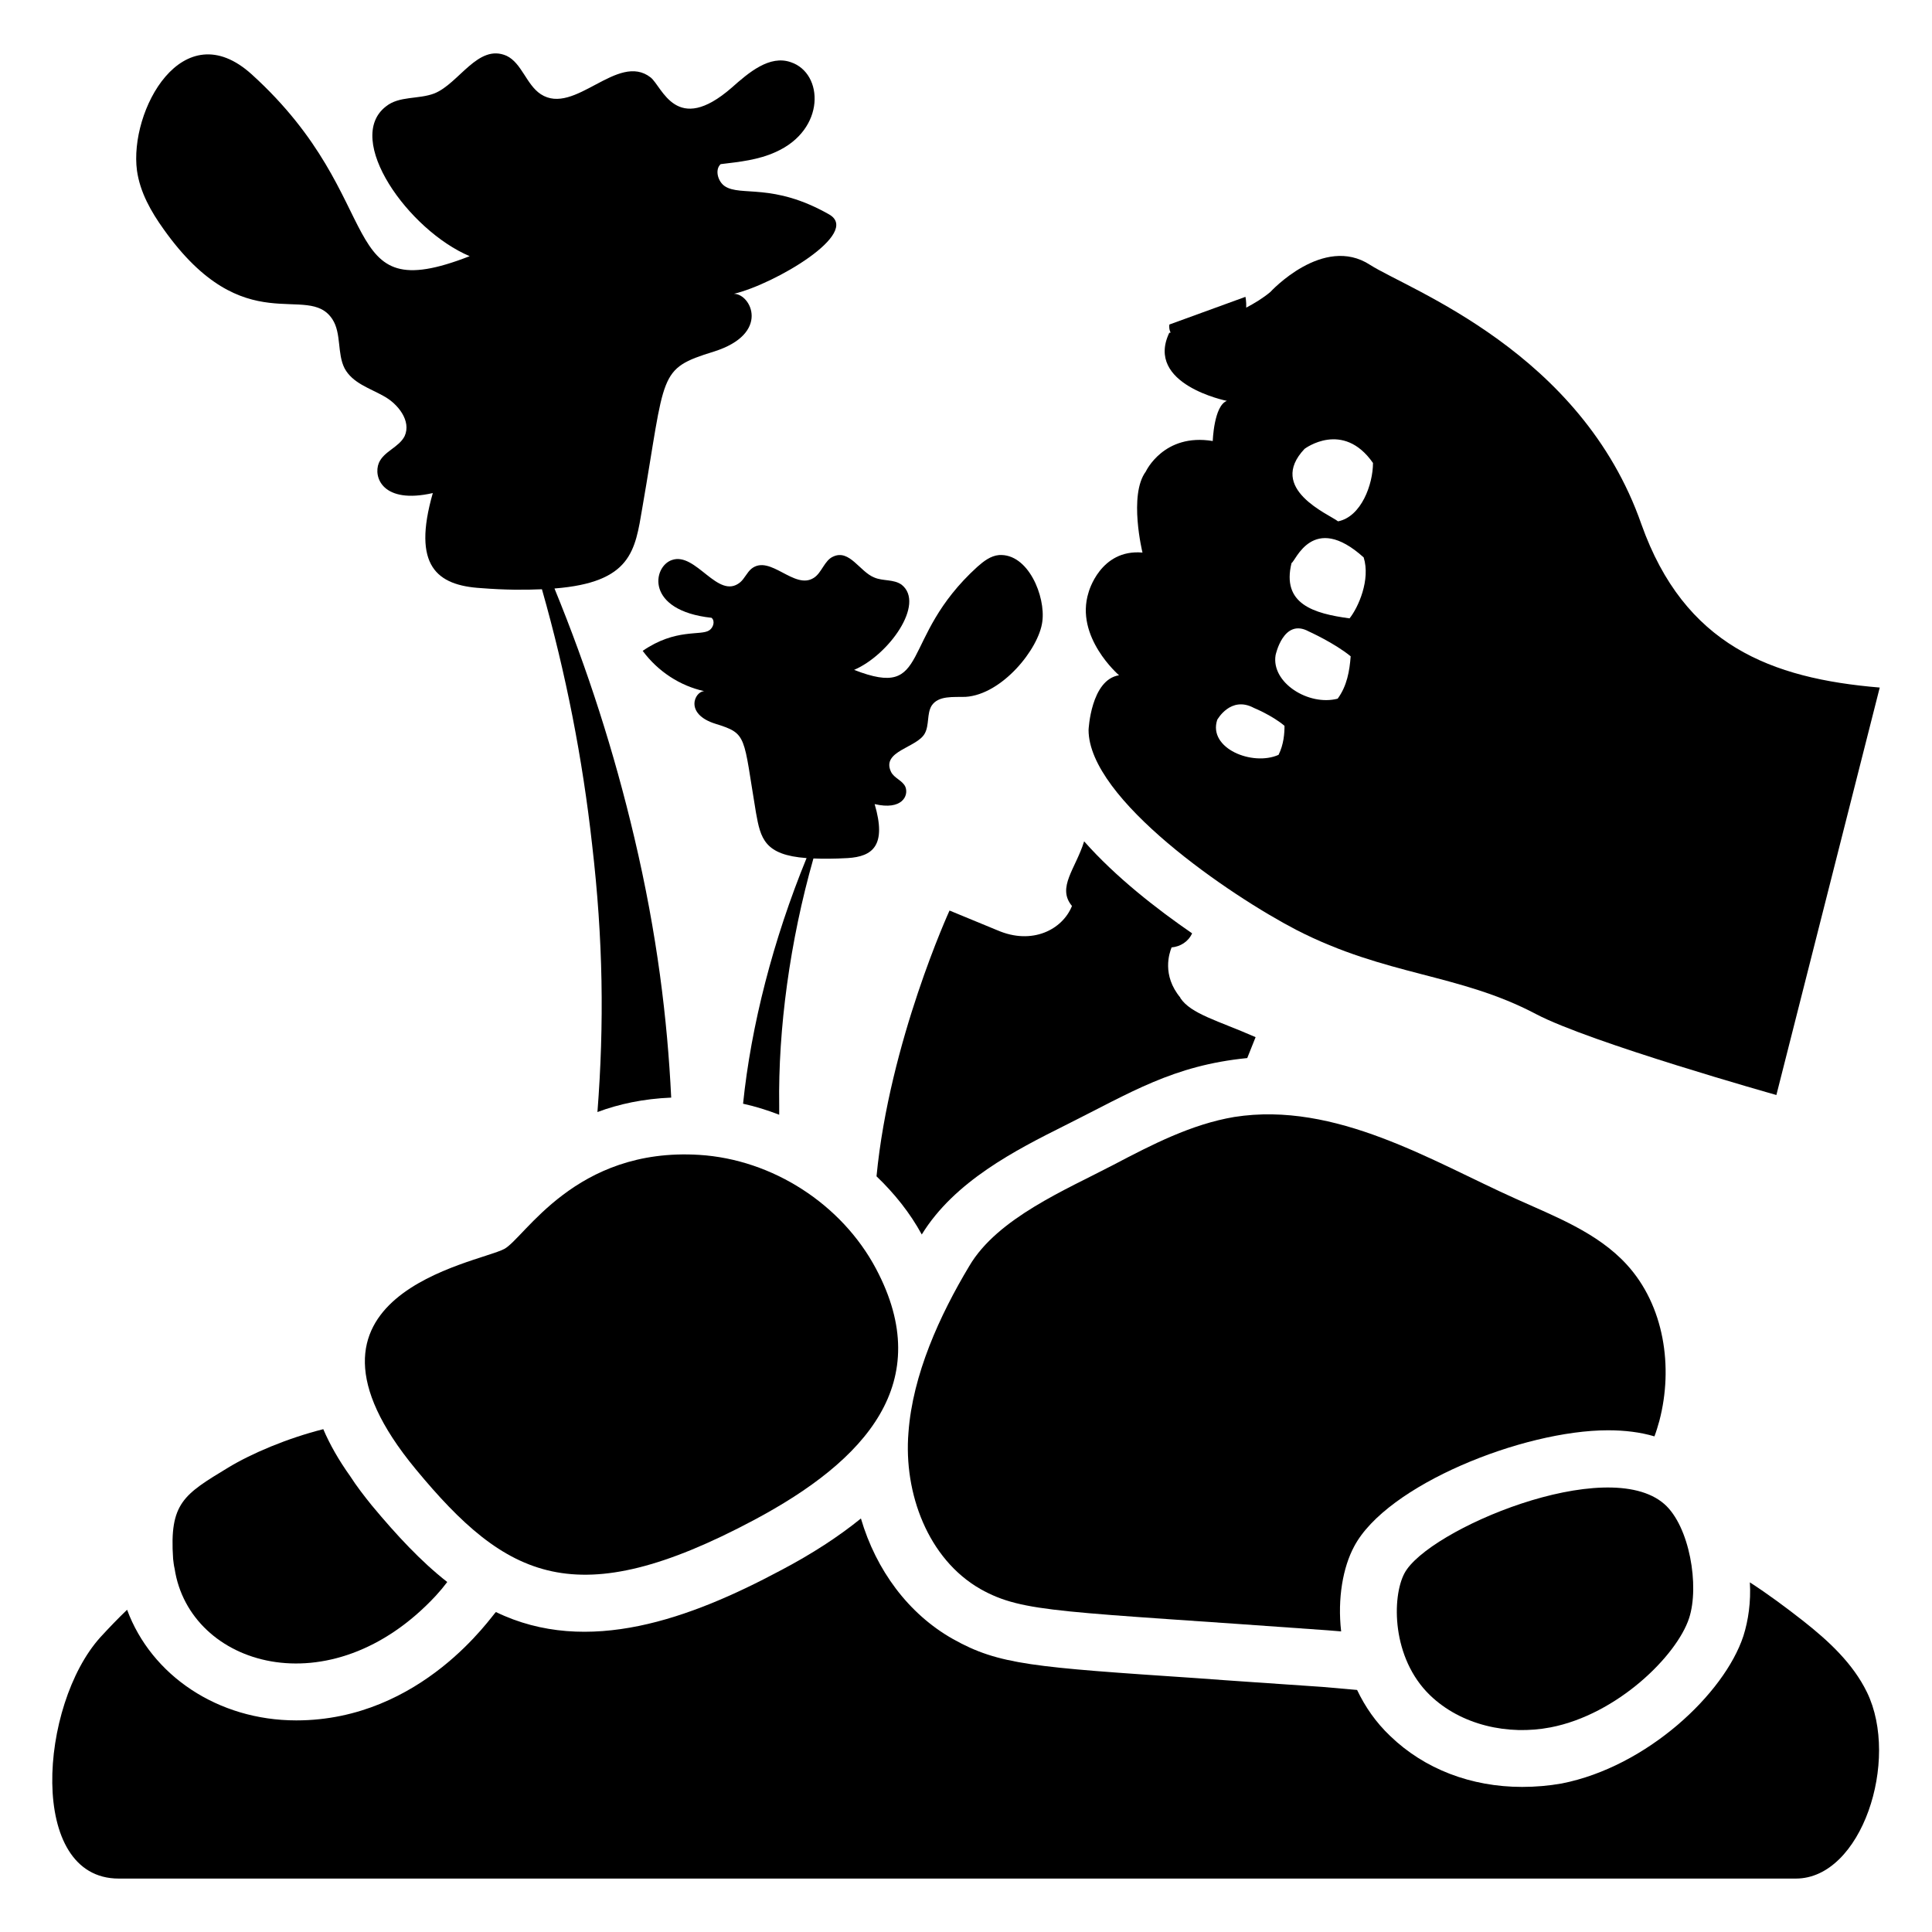 <?xml version="1.0" encoding="UTF-8"?>
<!-- Uploaded to: ICON Repo, www.svgrepo.com, Generator: ICON Repo Mixer Tools -->
<svg fill="#000000" width="800px" height="800px" version="1.1" viewBox="144 144 512 512" xmlns="http://www.w3.org/2000/svg">
 <g>
  <path d="m187.36 204.74c21.461 30.23 38.188 13.805 44.738 23.879 2.418 3.727 1.211 9.07 3.223 13 2.117 3.93 6.648 5.238 10.379 7.356 3.727 2.016 7.356 6.551 5.543 10.578-1.512 3.023-5.543 4.031-6.852 7.152-1.512 3.727 1.008 10.984 14.309 7.961-5.543 19.348 1.109 24.484 12.797 25.191 6.348 0.504 11.586 0.504 16.121 0.301 6.348 22.27 10.781 44.941 13.301 67.711 2.922 25.09 3.223 47.457 1.41 70.836 5.644-2.117 12.191-3.527 19.547-3.828-1.008-20.758-3.727-43.328-9.773-68.922-5.34-22.672-12.395-44.637-21.16-66 20.453-1.613 21.363-10.078 23.277-21.363 6.246-35.973 4.031-36.777 18.941-41.414 15.113-4.734 9.875-15.316 5.34-15.316 10.68-2.519 33.957-16.121 25.191-21.059-14.914-8.465-23.375-4.637-27.609-7.457-1.812-1.211-2.719-4.332-1.109-5.844 5.039-0.605 9.977-1.109 14.609-3.223 13.301-5.945 12.695-20.859 4.031-23.781-5.644-2.016-11.184 2.719-15.719 6.75-14.711 12.797-18.34-0.203-21.461-2.719-8.766-6.852-20.152 10.277-29.121 4.434-3.828-2.519-5.039-8.262-9.07-10.176-7.559-3.324-12.594 7.356-19.145 9.977-4.231 1.613-9.27 0.605-12.797 3.426-11.285 8.664 5.945 32.848 22.168 39.699-36.375 14.207-20.758-14.609-57.738-48.164-18.34-16.625-32.547 9.672-30.43 25.492 0.812 5.75 3.734 10.887 7.059 15.523z"/>
  <path d="m359.66 297.14c-5.141 3.324-11.586-6.348-16.523-2.418-1.211 1.008-1.812 2.621-3.023 3.629-5.844 4.734-11.688-8.16-18.035-5.945-5.137 1.715-7.152 13.402 10.48 15.316 1.008 0.805 0.504 2.621-0.605 3.324-2.215 1.512-8.867-0.605-17.633 5.441 4.031 5.441 9.875 9.27 16.324 10.68-2.519 0-5.441 6.047 3.023 8.664 8.465 2.621 7.254 3.125 10.68 23.578 1.211 6.75 2.215 11.184 13.402 11.992-8.867 21.664-14.711 44.438-16.828 65.094 3.223 0.703 6.449 1.715 9.574 2.922v-2.418c-0.301-20.254 2.82-43.527 9.07-65.496 2.519 0.102 5.441 0.102 9.07-0.102 6.648-0.402 10.379-3.324 7.152-14.309 7.254 1.715 9.07-2.215 8.16-4.535-0.707-1.715-3.023-2.316-3.828-4.031-2.621-5.543 6.953-6.348 8.969-10.176 1.211-2.215 0.504-5.238 1.812-7.356 1.812-2.719 5.742-2.215 8.969-2.316 9.672-0.605 19.445-12.695 20.355-19.949 0.906-6.648-3.731-18.137-11.488-17.633-2.215 0.203-4.031 1.613-5.742 3.125-21.059 19.145-11.992 35.367-32.648 27.305 9.168-3.93 18.941-17.531 12.594-22.57-2.117-1.512-4.938-0.906-7.254-1.914-3.828-1.512-6.551-7.559-10.883-5.543-2.324 1.004-3.031 4.328-5.144 5.641z"/>
  <path d="m408.33 390.54-12.695-5.238s-15.922 34.762-19.348 70.434c4.734 4.535 8.867 9.672 11.992 15.418 8.664-14.105 24.887-22.371 37.988-28.918 17.531-8.762 28.582-15.871 48.266-17.836 1.41-3.527 2.215-5.543 2.215-5.543-10.039-4.41-17.117-6.125-19.949-10.379v-0.102c-4.938-5.945-2.922-11.789-2.316-13.301 2.316-0.203 4.434-1.512 5.441-3.727-9.371-6.449-20.254-14.914-28.617-24.383-2.254 7.285-7.301 12.238-3.223 17.129-2.512 6.262-10.559 10.441-19.754 6.445z"/>
  <path d="m440.56 322.95c-7.488 1.184-8.078 14.484-8.078 14.484 0 18.371 37.523 43.895 55.078 53.008 23.883 12.258 43.039 11.5 63.465 22.281 14.309 7.555 63.734 21.465 63.734 21.465l27.391-107.98c-28.844-2.402-51.758-11.242-63.156-43.254-15.93-45.691-61.48-62.113-71.926-68.77-12.414-8.082-26.406 7.188-26.406 7.188-1.922 1.617-4.133 2.953-6.398 4.156 0.055-1.66-0.203-2.863-0.203-2.863l-20.168 7.34c-0.105 0.836 0.027 1.543 0.336 2.141-0.121 0.02-0.363 0.059-0.363 0.059-6.504 13.695 15.273 18.031 15.273 18.031-3.449 1.281-3.746 10.641-3.746 10.641-13.004-2.168-17.734 8.078-17.734 8.078-4.633 6.207-0.887 21.48-0.887 21.48-11.23-0.984-14.285 10.543-14.285 10.543-3.75 11.828 8.074 21.977 8.074 21.977zm49.168-60.004s10.148-7.684 18.129 3.746c0 5.668-3.102 14.258-9.262 15.469-2.367-1.871-18.922-8.605-8.867-19.215zm-3.453 30.25c1.008-0.281 5.559-13.68 19.113-1.477 1.852 5.918-1.426 13.258-3.742 16.156-9.484-1.281-18.066-3.781-15.371-14.68zm4.535 18.129s6.797 3.055 11.133 6.602c-0.293 3.824-0.953 7.832-3.449 11.23-7.711 2.012-17.648-4.246-16.453-11.527 0 0 2.07-9.949 8.77-6.305zm-24.238 23.449s3.547-6.504 9.754-3.152c0 0 4.828 1.973 8.082 4.731 0 1.973-0.195 4.926-1.578 7.688-6.867 3.074-18.734-1.68-16.258-9.266z"/>
  <path d="m621.94 573.62c-4.637-3.629-9.371-7.152-14.207-10.277 0.301 5.141-0.402 10.078-1.715 14.207-5.039 15.316-25.594 34.66-48.164 39.094-3.426 0.605-6.953 0.906-10.48 0.906-13.504 0-25.895-4.734-34.965-13.504-3.828-3.629-6.648-7.758-8.766-12.191l-9.168-0.805c-13-0.906-23.98-1.613-33.25-2.316-43.43-2.922-52.496-3.527-64.688-10.379-11.789-6.648-20.355-18.238-24.383-31.941-5.844 4.734-12.898 9.371-21.363 13.805-23.781 12.695-51.086 22.773-75.371 10.984-1.008 0.805-19.547 28.719-52.898 28.719-20.758 0-38.391-11.891-44.84-29.32-2.418 2.316-4.734 4.734-7.055 7.254-16.223 17.938-19.445 63.984 4.836 63.984h444.46c17.434 0 27.609-31.336 18.844-49.375-3.731-7.656-10.176-13.602-16.828-18.844z"/>
  <path d="m343.71 546.88c29.914-15.902 48.391-36.586 32.453-66.633-9.094-17.145-27.469-28.988-46.84-30.191-32.941-2.047-46.277 22.055-51.695 24.934-7.188 3.82-61.684 12.113-23.457 58.359 24.043 29.09 42.418 38.578 89.539 13.531z"/>
  <path d="m570.15 523.04c4.434 0 8.566 0.504 12.293 1.613 0.504-1.309 0.906-2.719 1.309-4.133 3.727-14.207 1.309-30.531-8.664-41.414-7.758-8.465-18.941-12.695-29.422-17.434-22.066-9.875-47.66-25.895-74.562-21.664-11.387 1.914-21.867 7.356-32.043 12.695-12.496 6.551-30.73 14.105-38.188 26.801-7.859 13.098-15.012 28.816-16.121 44.133-1.309 16.02 5.141 33.555 19.145 41.516 11.387 6.348 21.059 5.742 91.793 10.883 1.309 0.102 2.519 0.203 3.727 0.301-1.008-8.766 0.504-17.027 3.426-22.469 8.566-16.316 44.738-30.828 67.309-30.828z"/>
  <path d="m554.93 601.77c17.668-3.422 33.418-18.965 36.691-28.918 2.809-8.543 0.129-24.402-6.555-30.262-15.168-13.301-62.773 6.805-68.879 18.359-3.344 6.32-3.418 22.441 6.762 32.289 8.242 7.969 20.719 10.711 31.98 8.531z"/>
  <path d="m242.57 543c-2.117-2.617-4.133-5.238-5.742-7.758-3.023-4.231-5.441-8.465-7.152-12.496-9.574 2.418-19.043 6.449-25.191 10.176-11.789 7.152-15.617 9.371-14.609 24.184 0.102 0.906 0.203 1.812 0.402 2.621 3.93 25.797 41.211 37.281 69.223 7.152 1.109-1.211 2.117-2.418 3.023-3.629-6.957-5.438-13.406-12.391-19.953-20.25z"/>
 </g>
</svg>